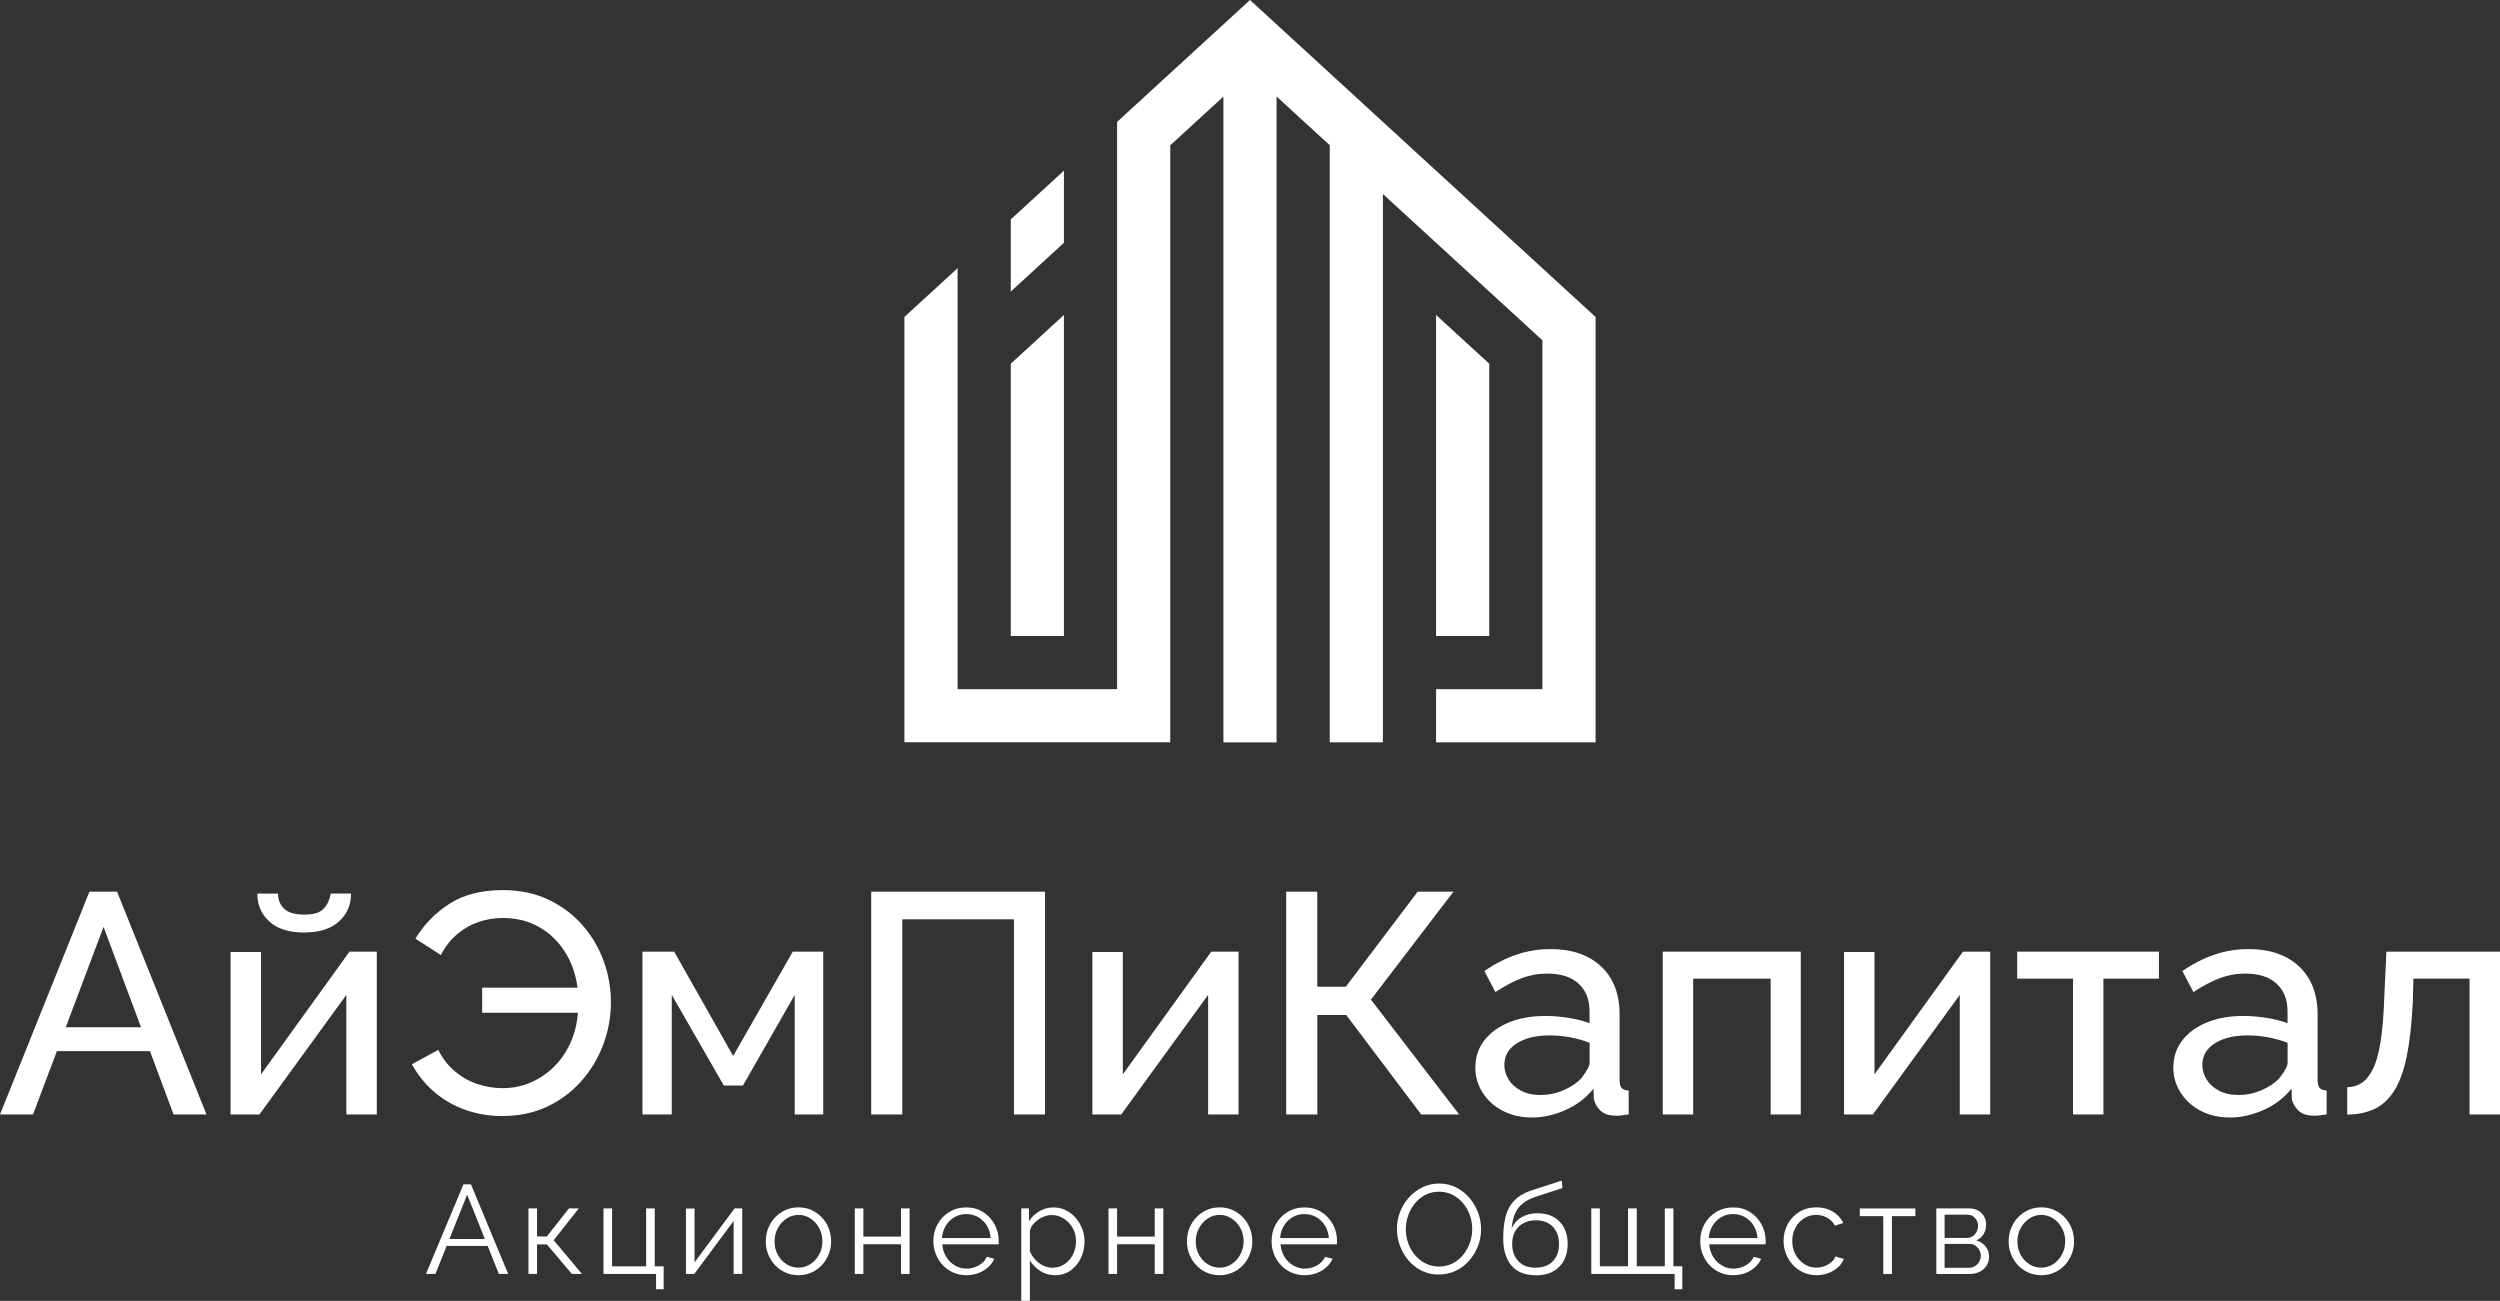 <?xml version="1.0" encoding="UTF-8"?> <svg xmlns="http://www.w3.org/2000/svg" id="_Слой_2" data-name="Слой 2" viewBox="0 0 361.14 187.92"><rect x="0" y="0" width="361.14" height="187.92" fill="#333333" stroke="none"/><defs><style> .cls-1 { fill: #fff; } </style></defs><g id="_Слой_1-2" data-name="Слой 1"><g><g><path class="cls-1" d="m12.92,128.81h3.99l12.92,32.18h-4.76l-3.41-9.15h-13.44l-3.45,9.15H0l12.92-32.18Zm7.45,19.58l-5.41-14.5-5.46,14.5h10.86Z"></path><path class="cls-1" d="m33.31,160.99v-23.47h4.4v17.67l12.78-17.72h3.94v23.52h-4.4v-17.27l-12.55,17.27h-4.17Zm10.65-26.28c-2.21,0-3.89-.53-5.05-1.59-1.16-1.06-1.74-2.4-1.74-4.03h2.99c0,.88.29,1.6.88,2.17.59.57,1.56.86,2.92.86s2.22-.27,2.76-.82c.54-.54.89-1.28,1.04-2.22h2.95c0,1.63-.58,2.98-1.74,4.03-1.16,1.06-2.83,1.59-5.01,1.59Z"></path><path class="cls-1" d="m72.6,161.22c-1.93,0-3.74-.3-5.42-.91-1.68-.6-3.16-1.46-4.46-2.58-1.3-1.12-2.37-2.45-3.22-3.99l3.81-2.08c.6,1.21,1.39,2.23,2.36,3.06.97.83,2.05,1.45,3.26,1.86,1.21.41,2.43.61,3.67.61,1.6,0,3.09-.33,4.46-1,1.37-.66,2.55-1.56,3.54-2.7.98-1.13,1.72-2.43,2.22-3.9.5-1.47.73-3.01.7-4.65l1.95,1.36h-15.82v-3.63h15.73l-1.86,1.31c-.03-1.42-.29-2.82-.79-4.19-.5-1.37-1.22-2.6-2.15-3.67s-2.07-1.93-3.4-2.56c-1.33-.63-2.85-.95-4.58-.95-1.21,0-2.38.2-3.51.59-1.13.39-2.16.98-3.08,1.77-.92.79-1.7,1.78-2.33,2.99l-3.67-2.36c1.24-2.05,2.88-3.74,4.92-5.05,2.04-1.31,4.6-1.97,7.68-1.97,2.48,0,4.68.46,6.62,1.38,1.93.92,3.57,2.15,4.92,3.69,1.34,1.54,2.36,3.27,3.06,5.19.69,1.92,1.04,3.9,1.04,5.96s-.37,4.12-1.11,6.1c-.74,1.98-1.81,3.75-3.19,5.3-1.39,1.56-3.04,2.78-4.94,3.67-1.9.89-4.03,1.34-6.39,1.34Z"></path><path class="cls-1" d="m92.81,160.99v-23.52h4.58l8.52,15.07,8.61-15.07h4.4v23.52h-4.12v-17.27l-7.48,13.09h-2.76l-7.52-13.09v17.27h-4.21Z"></path><path class="cls-1" d="m125.85,160.99v-32.18h25.11v32.18h-4.49v-28.19h-16.13v28.19h-4.49Z"></path><path class="cls-1" d="m157.8,160.99v-23.47h4.4v17.67l12.78-17.72h3.94v23.52h-4.4v-17.27l-12.55,17.27h-4.17Z"></path><path class="cls-1" d="m185.8,160.99v-32.18h4.49v13.73h4.12l10.38-13.73h5.17l-11.92,15.59,12.74,16.59h-5.48l-10.83-14.37h-4.17v14.37h-4.49Z"></path><path class="cls-1" d="m213.13,154.17c0-1.5.44-2.8,1.31-3.91.88-1.11,2.06-1.97,3.56-2.58,1.5-.61,3.24-.92,5.23-.92,1.06,0,2.16.09,3.31.27,1.15.18,2.18.44,3.08.77v-1.67c0-1.73-.53-3.07-1.59-4.04-1.06-.97-2.57-1.45-4.53-1.45-1.3,0-2.54.23-3.72.68s-2.43,1.12-3.76,1.99l-1.59-3.04c1.54-1.06,3.1-1.85,4.67-2.38,1.57-.53,3.2-.79,4.89-.79,3.08,0,5.51.84,7.3,2.51,1.78,1.67,2.67,3.99,2.67,6.95v9.46c0,.54.1.92.29,1.14s.54.35,1.02.38v3.44c-.45.06-.84.11-1.15.16-.32.05-.57.05-.75.02-.97,0-1.71-.26-2.22-.77-.51-.51-.82-1.07-.91-1.68l-.05-1.45c-1.06,1.33-2.4,2.36-4.03,3.08-1.63.73-3.25,1.09-4.85,1.09s-3.01-.32-4.24-.97c-1.22-.64-2.19-1.52-2.9-2.63-.71-1.11-1.06-2.33-1.06-3.68Zm15.32,1.56c.33-.42.61-.83.84-1.23.23-.4.34-.75.34-1.05v-2.81c-.91-.36-1.86-.62-2.85-.8-1-.18-1.98-.27-2.95-.27-1.93,0-3.51.38-4.71,1.14-1.21.76-1.81,1.81-1.81,3.14,0,.71.2,1.4.59,2.05.39.65.98,1.2,1.77,1.63.79.43,1.74.65,2.86.65s2.26-.23,3.33-.69c1.07-.46,1.94-1.05,2.61-1.76Z"></path><path class="cls-1" d="m240.19,160.99v-23.52h19.94v23.52h-4.35v-19.62h-11.19v19.62h-4.4Z"></path><path class="cls-1" d="m266.38,160.99v-23.47h4.4v17.67l12.78-17.72h3.94v23.52h-4.4v-17.27l-12.55,17.27h-4.17Z"></path><path class="cls-1" d="m299.46,160.99v-19.62h-8.07v-3.9h20.48v3.9h-8.02v19.62h-4.4Z"></path><path class="cls-1" d="m313.96,154.17c0-1.5.44-2.8,1.31-3.91.88-1.11,2.06-1.97,3.56-2.58,1.5-.61,3.24-.92,5.23-.92,1.06,0,2.16.09,3.31.27,1.15.18,2.17.44,3.08.77v-1.67c0-1.73-.53-3.07-1.59-4.04-1.06-.97-2.57-1.45-4.53-1.45-1.3,0-2.54.23-3.72.68s-2.43,1.12-3.76,1.99l-1.59-3.04c1.54-1.06,3.1-1.85,4.67-2.38,1.57-.53,3.2-.79,4.89-.79,3.08,0,5.51.84,7.3,2.51,1.78,1.67,2.67,3.99,2.67,6.95v9.46c0,.54.1.92.29,1.14s.54.35,1.02.38v3.44c-.45.06-.84.11-1.15.16-.32.05-.57.05-.75.02-.97,0-1.71-.26-2.22-.77-.51-.51-.82-1.07-.91-1.68l-.05-1.45c-1.06,1.33-2.4,2.36-4.03,3.08-1.63.73-3.25,1.09-4.85,1.09s-3.01-.32-4.24-.97c-1.22-.64-2.19-1.52-2.9-2.63-.71-1.11-1.06-2.33-1.06-3.68Zm15.32,1.56c.33-.42.61-.83.84-1.23.23-.4.34-.75.34-1.05v-2.81c-.91-.36-1.86-.62-2.85-.8-1-.18-1.98-.27-2.95-.27-1.93,0-3.5.38-4.71,1.14-1.21.76-1.81,1.81-1.81,3.14,0,.71.2,1.4.59,2.05s.98,1.2,1.77,1.63c.79.43,1.74.65,2.86.65s2.26-.23,3.33-.69c1.07-.46,1.94-1.05,2.61-1.76Z"></path><path class="cls-1" d="m339.07,160.99v-3.94c.75,0,1.44-.2,2.06-.6.62-.4,1.16-1.06,1.63-1.98.47-.92.84-2.21,1.11-3.86.27-1.66.45-3.74.54-6.26l.32-6.88h16.41v23.52h-4.4v-19.62h-8.11l-.09,3.42c-.15,3.14-.45,5.75-.88,7.84-.44,2.09-1.04,3.74-1.81,4.95-.77,1.21-1.72,2.09-2.85,2.62-1.13.53-2.44.8-3.92.8Z"></path></g><g><path class="cls-1" d="m66.95,171.08h1.08l5.38,12.95h-1.35l-1.62-4.05h-5.92l-1.62,4.05h-1.37l5.42-12.95Zm3.09,7.9l-2.56-6.4-2.56,6.4h5.12Z"></path><path class="cls-1" d="m76.34,184.03v-9.47h1.24v4.05h1.42l3.19-4.05h1.42l-3.63,4.6,4.09,4.87h-1.46l-3.61-4.27h-1.42v4.27h-1.24Z"></path><path class="cls-1" d="m94.77,186.24v-2.21h-7.59v-9.47h1.24v8.37h4.92v-8.37h1.24v8.37h1.29v3.3h-1.11Z"></path><path class="cls-1" d="m99.09,184.03v-9.45h1.24v7.78l5.78-7.8h1.11v9.47h-1.24v-7.65l-5.69,7.65h-1.2Z"></path><path class="cls-1" d="m115.36,184.21c-.69,0-1.33-.13-1.91-.39-.58-.26-1.08-.62-1.5-1.07-.42-.45-.74-.97-.98-1.56s-.35-1.21-.35-1.86.11-1.31.35-1.9.56-1.11.99-1.56c.43-.45.93-.81,1.5-1.07s1.21-.39,1.89-.39,1.31.13,1.88.39c.57.26,1.07.62,1.5,1.07.43.45.75.97.98,1.56s.35,1.22.35,1.9-.11,1.27-.35,1.86-.56,1.11-.98,1.56c-.42.45-.92.81-1.5,1.07-.58.26-1.21.39-1.89.39Zm-3.47-4.86c0,.7.16,1.34.47,1.91.31.57.73,1.03,1.25,1.36s1.1.5,1.73.5,1.21-.17,1.73-.51c.52-.34.94-.8,1.26-1.39.32-.58.47-1.23.47-1.93s-.16-1.32-.47-1.9c-.32-.58-.74-1.04-1.26-1.38-.52-.34-1.1-.51-1.73-.51s-1.21.18-1.73.53c-.52.35-.94.81-1.25,1.39-.31.57-.47,1.22-.47,1.93Z"></path><path class="cls-1" d="m123.48,184.03v-9.47h1.24v4.07h5.44v-4.07h1.24v9.47h-1.24v-4.29h-5.44v4.29h-1.24Z"></path><path class="cls-1" d="m139.59,184.21c-.68,0-1.31-.13-1.9-.39-.58-.26-1.09-.62-1.51-1.07-.43-.45-.76-.98-.99-1.57-.24-.59-.36-1.23-.36-1.91,0-.88.2-1.69.61-2.43.41-.74.97-1.32,1.69-1.76.72-.44,1.53-.66,2.44-.66s1.75.22,2.45.67c.7.45,1.25,1.04,1.65,1.77.4.73.6,1.53.6,2.4v.28c0,.09,0,.16-.02.21h-8.14c.06.68.25,1.28.57,1.8.32.53.74.94,1.26,1.25.52.31,1.08.46,1.69.46s1.21-.16,1.76-.47.94-.73,1.16-1.24l1.08.29c-.2.45-.49.86-.89,1.22-.4.36-.87.65-1.41.85-.54.2-1.12.3-1.74.3Zm-3.5-5.36h7.02c-.05-.69-.23-1.29-.56-1.81-.32-.52-.74-.92-1.26-1.22-.52-.29-1.09-.44-1.71-.44s-1.19.15-1.7.44c-.51.3-.93.7-1.25,1.23-.32.52-.51,1.12-.56,1.8Z"></path><path class="cls-1" d="m152.39,184.21c-.79,0-1.5-.21-2.13-.62s-1.12-.92-1.49-1.52v5.84h-1.24v-13.35h1.11v1.85c.38-.59.88-1.07,1.51-1.44.63-.37,1.31-.55,2.02-.55.66,0,1.26.14,1.8.41.55.27,1.02.64,1.42,1.1.4.46.71.98.94,1.57.23.59.34,1.19.34,1.82,0,.88-.18,1.7-.54,2.44-.36.74-.86,1.34-1.5,1.79-.65.45-1.4.67-2.26.67Zm-.35-1.09c.52,0,.99-.1,1.41-.32.41-.21.77-.5,1.07-.86.3-.36.53-.77.68-1.22s.24-.92.24-1.4-.09-.99-.26-1.45-.43-.86-.76-1.21c-.33-.35-.7-.63-1.13-.83-.43-.21-.89-.31-1.39-.31-.32,0-.65.06-.99.18-.34.12-.67.29-.98.52-.31.22-.57.47-.78.75s-.33.57-.38.89v2.9c.19.45.46.85.78,1.2.33.36.71.64,1.14.85.43.21.88.32,1.34.32Z"></path><path class="cls-1" d="m160.13,184.03v-9.47h1.24v4.07h5.44v-4.07h1.24v9.47h-1.24v-4.29h-5.44v4.29h-1.24Z"></path><path class="cls-1" d="m176.2,184.21c-.69,0-1.33-.13-1.91-.39-.58-.26-1.08-.62-1.5-1.07-.42-.45-.74-.97-.98-1.56s-.35-1.21-.35-1.86.11-1.31.35-1.9.56-1.11.99-1.56c.43-.45.93-.81,1.5-1.07s1.21-.39,1.89-.39,1.31.13,1.88.39c.57.26,1.07.62,1.5,1.07.43.45.75.97.98,1.56s.35,1.22.35,1.9-.11,1.27-.35,1.86-.56,1.11-.98,1.56c-.42.45-.92.81-1.5,1.07-.58.26-1.21.39-1.89.39Zm-3.47-4.86c0,.7.16,1.34.47,1.91s.73,1.03,1.25,1.36,1.1.5,1.73.5,1.21-.17,1.73-.51c.52-.34.94-.8,1.26-1.39.32-.58.48-1.23.48-1.93s-.16-1.32-.48-1.9c-.32-.58-.74-1.04-1.26-1.38-.52-.34-1.1-.51-1.73-.51s-1.21.18-1.73.53-.94.81-1.25,1.39-.47,1.22-.47,1.93Z"></path><path class="cls-1" d="m188.44,184.21c-.68,0-1.31-.13-1.9-.39s-1.09-.62-1.51-1.07-.76-.98-.99-1.57c-.24-.59-.35-1.23-.35-1.91,0-.88.2-1.69.61-2.43.41-.74.97-1.32,1.69-1.76.72-.44,1.53-.66,2.45-.66s1.75.22,2.45.67,1.25,1.04,1.65,1.77c.4.73.6,1.53.6,2.4v.28c0,.09,0,.16-.02.21h-8.14c.06.68.25,1.28.57,1.8.32.53.74.94,1.26,1.25.52.31,1.08.46,1.69.46s1.21-.16,1.76-.47.94-.73,1.16-1.24l1.07.29c-.19.45-.49.86-.89,1.22-.4.36-.87.65-1.41.85-.54.2-1.12.3-1.74.3Zm-3.5-5.36h7.02c-.05-.69-.23-1.29-.56-1.81-.32-.52-.74-.92-1.26-1.22-.52-.29-1.08-.44-1.71-.44s-1.19.15-1.7.44c-.51.3-.93.7-1.25,1.23-.32.52-.51,1.12-.56,1.8Z"></path><path class="cls-1" d="m207.87,184.12c-.91,0-1.74-.18-2.48-.55-.74-.36-1.38-.86-1.92-1.49-.54-.63-.95-1.33-1.24-2.12s-.44-1.59-.44-2.42.15-1.69.46-2.47.73-1.48,1.29-2.1c.55-.61,1.2-1.1,1.94-1.46.74-.36,1.54-.54,2.41-.54.91,0,1.74.19,2.48.57.74.38,1.38.88,1.91,1.51.53.63.94,1.34,1.23,2.12s.44,1.57.44,2.39c0,.86-.15,1.69-.46,2.47s-.73,1.48-1.28,2.1c-.55.62-1.19,1.1-1.93,1.45-.74.35-1.54.53-2.41.53Zm-4.8-6.57c0,.71.12,1.38.35,2.03.23.65.56,1.23.99,1.73s.93.91,1.52,1.2c.59.3,1.24.45,1.94.45.74,0,1.41-.16,2-.47.59-.31,1.09-.72,1.51-1.24s.74-1.1.96-1.74c.22-.64.33-1.3.33-1.97,0-.7-.12-1.38-.35-2.02-.23-.64-.56-1.22-.99-1.73-.43-.51-.94-.91-1.52-1.2s-1.23-.44-1.93-.44-1.39.15-1.98.46c-.59.3-1.09.71-1.51,1.23s-.74,1.1-.97,1.74c-.22.65-.34,1.3-.34,1.97Z"></path><path class="cls-1" d="m221.81,184.21c-1.53,0-2.69-.47-3.48-1.4-.78-.94-1.18-2.23-1.18-3.88,0-1.17.1-2.16.29-2.97.19-.81.48-1.47.86-2,.38-.52.84-.96,1.4-1.29.55-.34,1.19-.62,1.91-.83l3.99-1.3.11,1.08-3.85,1.25c-.73.24-1.34.55-1.82.92-.49.37-.87.85-1.14,1.42-.27.57-.45,1.32-.54,2.25.32-.71.8-1.25,1.46-1.63.66-.38,1.42-.57,2.28-.57.92,0,1.71.19,2.36.56.65.38,1.15.89,1.49,1.56.34.66.51,1.43.51,2.3,0,.92-.18,1.72-.54,2.4-.36.68-.88,1.21-1.57,1.59-.69.38-1.54.57-2.54.57Zm0-1.09c1.08,0,1.92-.31,2.51-.93.59-.62.89-1.45.89-2.48s-.29-1.84-.87-2.47c-.58-.64-1.42-.96-2.53-.96-.63,0-1.2.13-1.71.4-.51.26-.92.65-1.21,1.16-.3.51-.45,1.13-.45,1.88,0,.65.13,1.23.39,1.75.26.52.64.92,1.14,1.22.5.29,1.11.44,1.84.44Z"></path><path class="cls-1" d="m241.91,186.24v-2.21h-12.04v-9.47h1.24v8.36h4.07v-8.36h1.26v8.36h4.05v-8.36h1.24v8.36h1.29v3.32h-1.11Z"></path><path class="cls-1" d="m250.36,184.21c-.68,0-1.31-.13-1.9-.39s-1.09-.62-1.51-1.07c-.43-.45-.76-.98-.99-1.57-.24-.59-.35-1.23-.35-1.91,0-.88.2-1.69.61-2.43.41-.74.97-1.32,1.69-1.76.72-.44,1.53-.66,2.45-.66s1.75.22,2.45.67,1.25,1.04,1.65,1.77c.4.73.6,1.53.6,2.4v.28c0,.09,0,.16-.02.21h-8.14c.06.68.25,1.28.57,1.8.32.53.74.94,1.26,1.25.52.31,1.08.46,1.69.46s1.21-.16,1.76-.47.94-.73,1.16-1.24l1.07.29c-.19.45-.49.86-.89,1.22-.4.36-.87.65-1.41.85-.54.2-1.12.3-1.74.3Zm-3.5-5.36h7.02c-.05-.69-.23-1.29-.56-1.81-.32-.52-.74-.92-1.26-1.22-.52-.29-1.08-.44-1.71-.44s-1.19.15-1.7.44c-.51.3-.93.7-1.25,1.23-.32.52-.51,1.12-.56,1.8Z"></path><path class="cls-1" d="m262.43,184.21c-.69,0-1.33-.13-1.91-.39-.58-.26-1.08-.62-1.51-1.08-.43-.46-.77-.99-1-1.58-.24-.59-.36-1.22-.36-1.89,0-.9.2-1.71.6-2.45.4-.74.96-1.32,1.68-1.76s1.54-.65,2.48-.65c.89,0,1.67.2,2.35.61.68.41,1.19.96,1.51,1.65l-1.2.38c-.27-.49-.64-.87-1.12-1.14-.48-.27-1.01-.41-1.6-.41-.63,0-1.21.16-1.73.49s-.94.77-1.25,1.34c-.31.57-.47,1.21-.47,1.94s.16,1.36.47,1.94.74,1.04,1.26,1.39c.52.34,1.1.52,1.73.52.41,0,.81-.07,1.2-.22.38-.15.72-.34,1-.59.29-.25.48-.52.57-.81l1.22.36c-.17.45-.45.86-.85,1.21-.4.36-.86.64-1.39.84-.53.2-1.1.3-1.71.3Z"></path><path class="cls-1" d="m272.05,184.03v-8.35h-3.39v-1.11h8.03v1.11h-3.39v8.35h-1.24Z"></path><path class="cls-1" d="m279.71,184.03v-9.47h4.74c.53,0,.98.11,1.35.34s.64.51.83.86.28.73.28,1.13c0,.51-.12.97-.36,1.37-.24.41-.6.71-1.06.92.55.16.99.44,1.33.86.34.41.51.91.51,1.49,0,.51-.13.95-.38,1.33-.25.38-.59.67-1.02.87-.43.21-.93.31-1.49.31h-4.74Zm1.19-5.2h3.23c.32,0,.6-.08.84-.25.24-.17.43-.39.57-.65.13-.27.2-.54.2-.83,0-.44-.14-.82-.43-1.14-.29-.33-.65-.49-1.1-.49h-3.3v3.38Zm0,4.31h3.52c.32,0,.6-.08.87-.24.26-.16.47-.38.62-.65.15-.27.23-.54.23-.83,0-.31-.07-.6-.22-.86-.15-.26-.34-.47-.58-.63-.24-.16-.52-.24-.84-.24h-3.59v3.45Z"></path><path class="cls-1" d="m294.9,184.21c-.69,0-1.33-.13-1.91-.39-.58-.26-1.08-.62-1.5-1.07-.42-.45-.74-.97-.98-1.56s-.35-1.21-.35-1.86.11-1.31.35-1.9.56-1.11.99-1.56c.43-.45.93-.81,1.5-1.07s1.21-.39,1.89-.39,1.31.13,1.88.39,1.07.62,1.5,1.07c.43.45.75.97.99,1.56.23.59.35,1.22.35,1.9s-.11,1.27-.35,1.86c-.23.59-.56,1.11-.98,1.56-.42.45-.92.81-1.5,1.07-.58.26-1.21.39-1.89.39Zm-3.47-4.86c0,.7.16,1.34.46,1.91.31.57.73,1.03,1.25,1.36.52.33,1.1.5,1.73.5s1.21-.17,1.73-.51c.52-.34.94-.8,1.26-1.39.32-.58.47-1.23.47-1.93s-.16-1.32-.47-1.9c-.32-.58-.74-1.04-1.26-1.38-.52-.34-1.1-.51-1.73-.51s-1.21.18-1.73.53-.94.81-1.25,1.39c-.31.57-.46,1.22-.46,1.93Z"></path></g><path class="cls-1" d="m153.69,45.49v46.38h-7.68v-39.33l7.68-7.04Zm53.76,0v46.38h7.68v-39.33l-7.68-7.04Zm-53.76-10.42v-10.42l-7.68,7.05v10.42l7.68-7.05Zm76.8,10.72L180.57,0l-19.2,17.61v10.42h0s0,71.52,0,71.52h-23.04v-50.39h0v-10.42l-7.68,7.04h0v61.44h0s30.72,0,30.72,0h7.68V20.99l7.68-7.04v93.29h7.68V13.94l7.68,7.04v86.25h7.68V28.03l23.04,21.13v50.39h-15.36v7.68h23.04v-61.44h0Z"></path></g></g></svg> 